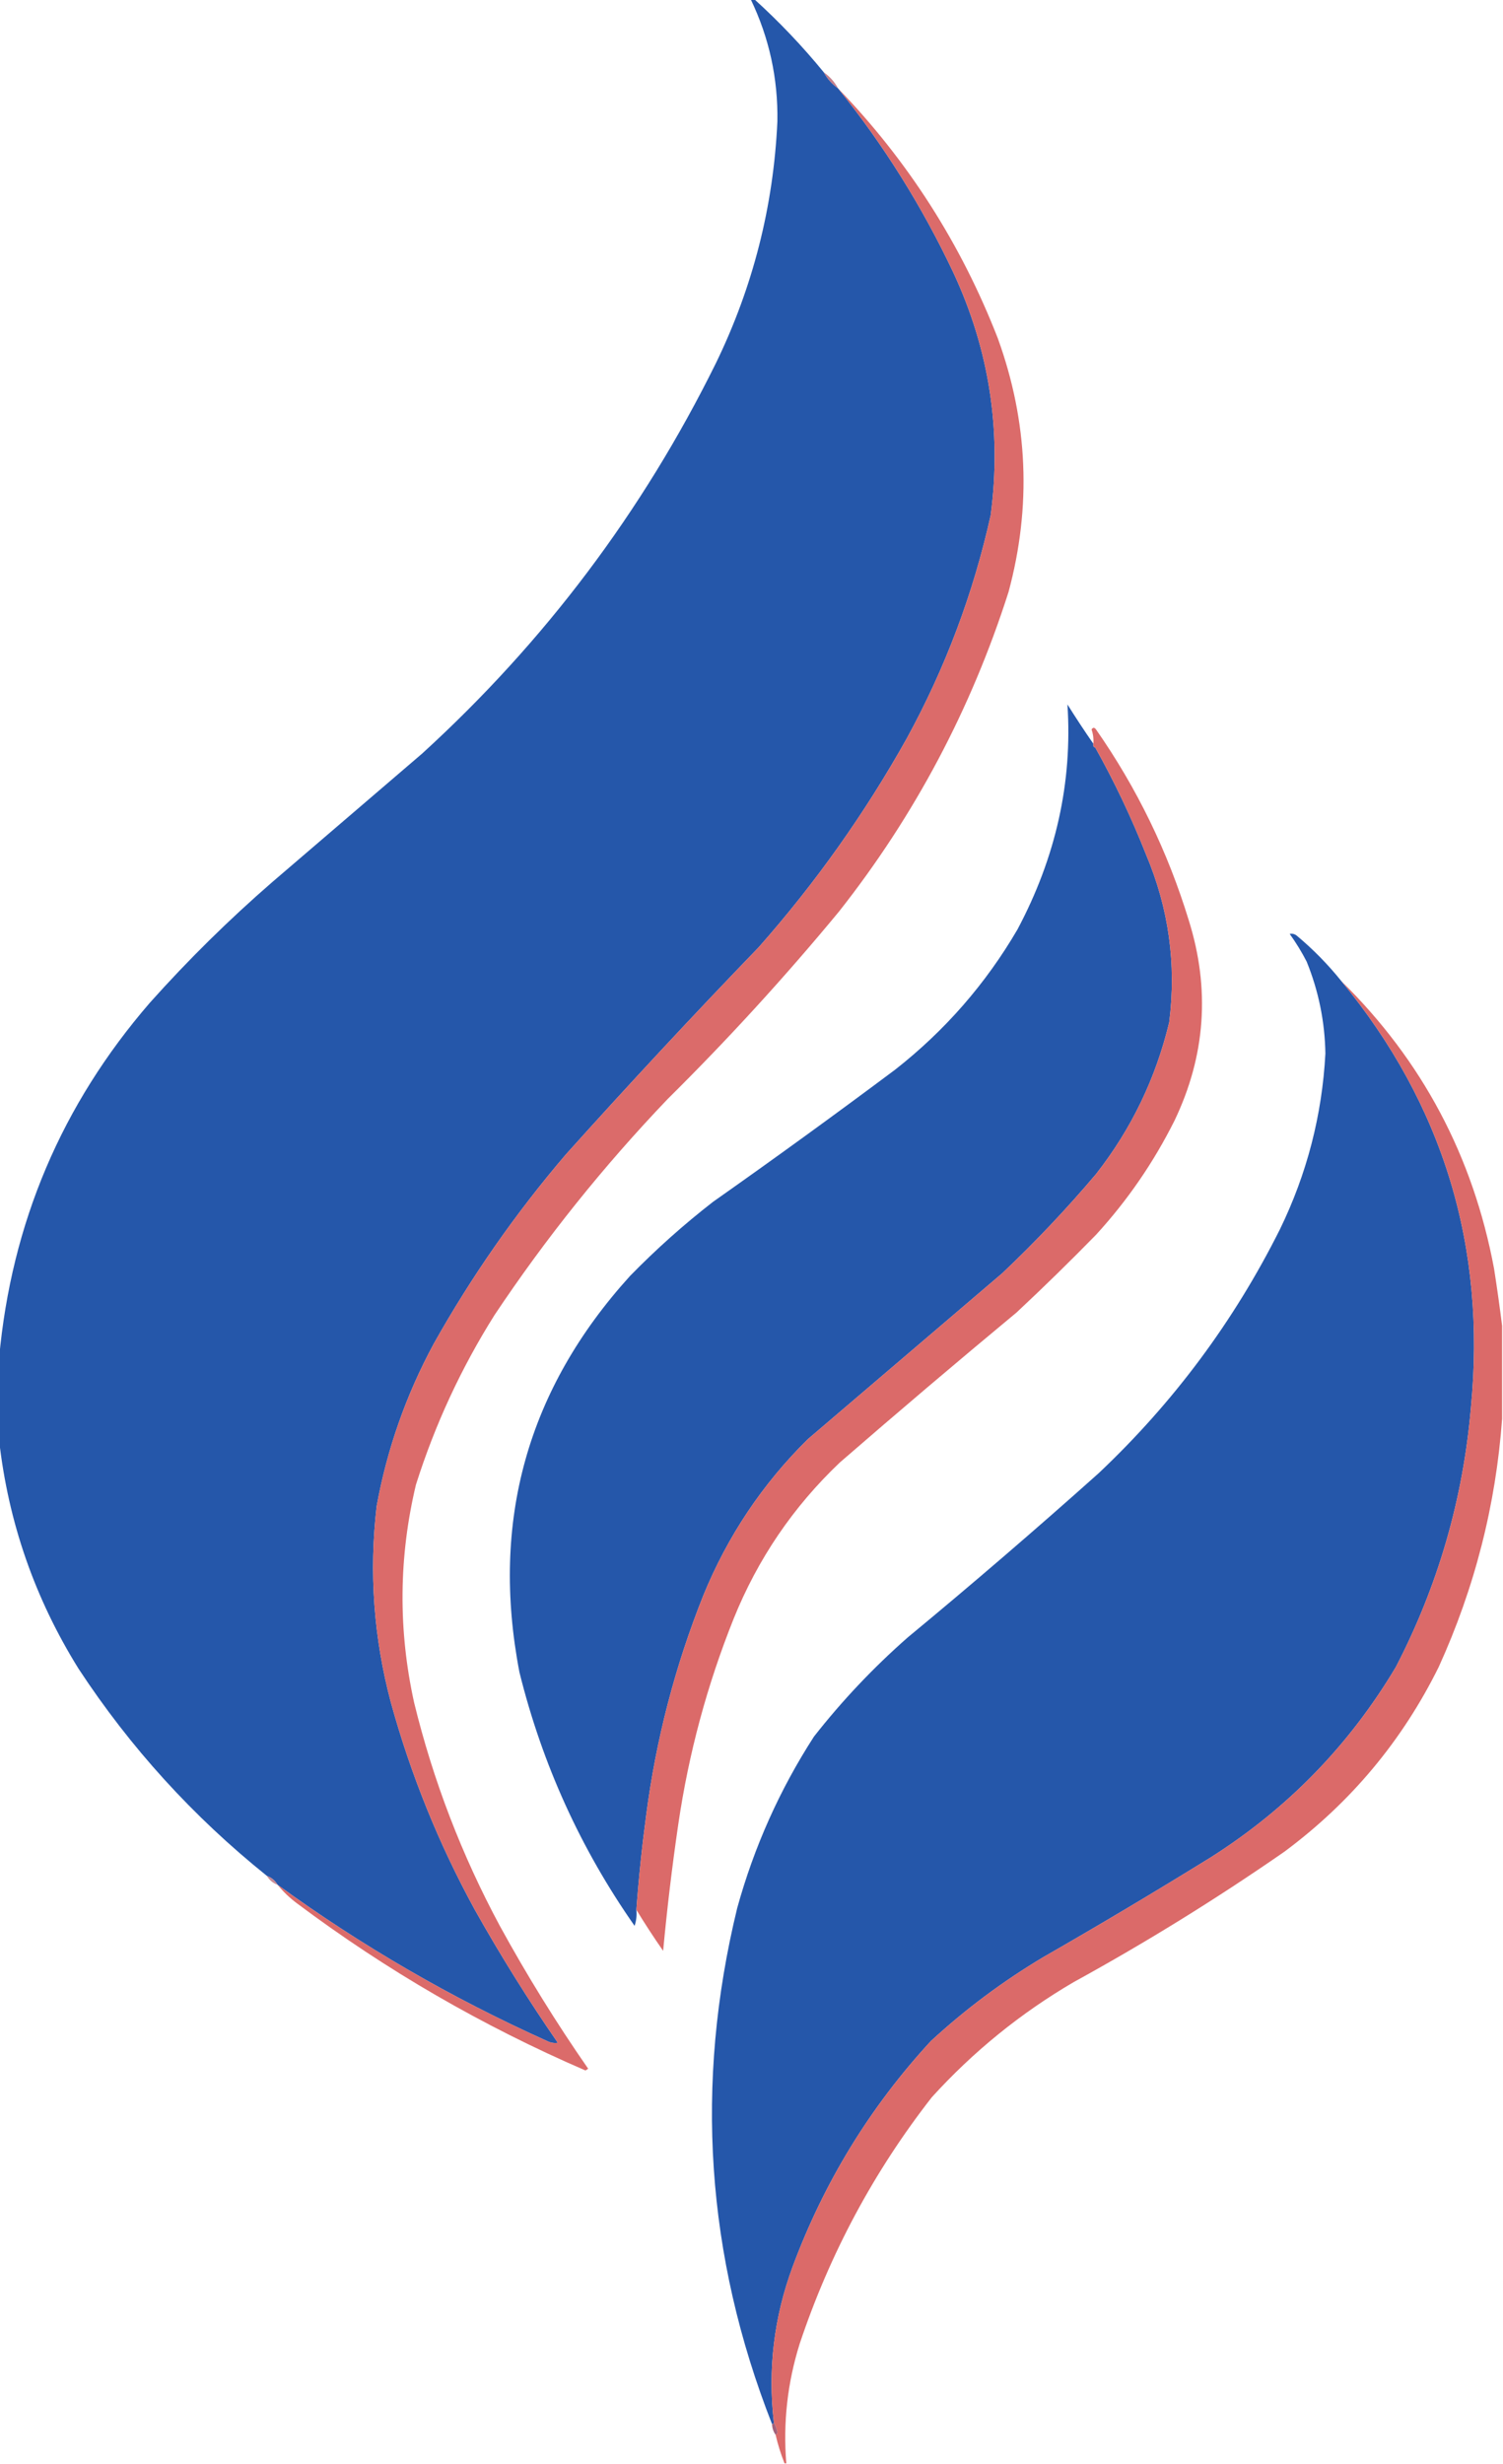 <?xml version="1.0" encoding="UTF-8"?> <svg xmlns="http://www.w3.org/2000/svg" xmlns:xlink="http://www.w3.org/1999/xlink" width="842px" height="1380px" style="shape-rendering:geometricPrecision; text-rendering:geometricPrecision; image-rendering:optimizeQuality; fill-rule:evenodd; clip-rule:evenodd"> <g> <path style="opacity:0.996" fill="#2557aa" d="M 420.5,-0.5 C 421.167,-0.5 421.833,-0.5 422.5,-0.5C 436.54,12.206 449.54,25.872 461.5,40.5C 463.43,44.1 466.097,47.1 469.5,49.5C 494.995,81.117 516.495,115.45 534,152.5C 554.223,195.837 561.223,241.17 555,288.5C 545.264,332.371 529.598,374.037 508,413.5C 484.51,455.487 456.843,494.487 425,530.5C 388.266,568.565 352.266,607.231 317,646.5C 288.885,679.387 264.218,714.72 243,752.5C 227.497,781.165 216.83,811.498 211,843.5C 206.677,880.649 209.343,917.316 219,953.5C 230.16,993.976 245.826,1032.64 266,1069.5C 280.373,1095.09 295.873,1119.92 312.5,1144C 310.447,1144.32 308.447,1143.99 306.5,1143C 252.902,1118.89 202.569,1089.72 155.5,1055.5C 154.089,1053.09 152.089,1051.42 149.5,1050.5C 108.149,1017.32 72.982,978.656 44,934.5C 19.476,895.092 4.643,852.425 -0.5,806.5C -0.5,791.167 -0.5,775.833 -0.5,760.5C 6.39,684.958 34.557,618.625 84,561.5C 105.408,537.547 128.242,515.047 152.5,494C 180.5,470 208.5,446 236.5,422C 305.111,359.409 359.944,286.576 401,203.5C 421.821,160.715 433.321,115.548 435.5,68C 435.906,43.916 430.906,21.082 420.5,-0.5 Z"></path> </g> <g> <path style="opacity:0.82" fill="#b66373" d="M 461.5,40.5 C 464.903,42.9 467.57,45.9 469.5,49.5C 466.097,47.1 463.43,44.1 461.5,40.5 Z"></path> </g> <g> <path style="opacity:0.955" fill="#d96564" d="M 469.5,49.5 C 508.604,89.993 538.437,136.66 559,189.5C 575.931,236.235 577.931,283.568 565,331.5C 544.011,397.161 512.344,456.827 470,510.5C 439.844,546.998 407.844,581.998 374,615.5C 338.064,653.094 305.73,693.427 277,736.5C 258.296,766.245 243.629,797.911 233,831.5C 223.346,872.062 223.012,912.729 232,953.5C 242.679,997.203 258.679,1038.87 280,1078.5C 295.113,1106.09 311.613,1132.76 329.5,1158.5C 329,1158.83 328.5,1159.17 328,1159.5C 270.27,1134.57 216.437,1103.4 166.5,1066C 162.376,1062.95 158.709,1059.45 155.5,1055.5C 202.569,1089.72 252.902,1118.89 306.5,1143C 308.447,1143.99 310.447,1144.32 312.5,1144C 295.873,1119.92 280.373,1095.09 266,1069.5C 245.826,1032.64 230.16,993.976 219,953.5C 209.343,917.316 206.677,880.649 211,843.5C 216.83,811.498 227.497,781.165 243,752.5C 264.218,714.72 288.885,679.387 317,646.5C 352.266,607.231 388.266,568.565 425,530.5C 456.843,494.487 484.51,455.487 508,413.5C 529.598,374.037 545.264,332.371 555,288.5C 561.223,241.17 554.223,195.837 534,152.5C 516.495,115.45 494.995,81.117 469.5,49.5 Z"></path> </g> <g> <path style="opacity:0.993" fill="#2557aa" d="M 612.5,416.5 C 612.5,416.833 612.5,417.167 612.5,417.5C 612.5,418.167 612.833,418.5 613.5,418.5C 624.321,437.81 633.821,457.81 642,478.5C 654.77,508.679 659.103,540.012 655,572.5C 647.463,603.904 633.796,632.238 614,657.5C 597.541,676.959 580.041,695.459 561.5,713C 525.167,744 488.833,775 452.5,806C 427.089,831.103 407.589,860.27 394,893.5C 378.174,933.136 367.507,974.136 362,1016.5C 359.638,1034.12 357.804,1051.79 356.5,1069.5C 356.817,1072.57 356.484,1075.57 355.5,1078.5C 325.245,1035.27 303.745,987.938 291,936.5C 274.743,851.968 295.409,777.968 353,714.5C 367.607,699.554 383.107,685.721 399.5,673C 433.854,648.823 467.854,624.156 501.5,599C 529.38,577.128 552.213,550.961 570,520.5C 591.531,480.071 600.865,438.071 598,394.5C 602.696,402.009 607.53,409.343 612.5,416.5 Z"></path> </g> <g> <path style="opacity:0.964" fill="#d96564" d="M 356.5,1069.5 C 357.804,1051.79 359.638,1034.12 362,1016.5C 367.507,974.136 378.174,933.136 394,893.5C 407.589,860.27 427.089,831.103 452.5,806C 488.833,775 525.167,744 561.5,713C 580.041,695.459 597.541,676.959 614,657.5C 633.796,632.238 647.463,603.904 655,572.5C 659.103,540.012 654.77,508.679 642,478.5C 633.821,457.81 624.321,437.81 613.5,418.5C 612.833,418.5 612.5,418.167 612.5,417.5C 612.5,417.167 612.5,416.833 612.5,416.5C 612.726,413.751 612.393,411.084 611.5,408.5C 612.274,407.289 613.107,407.289 614,408.5C 636.912,441.327 654.246,476.994 666,515.5C 678.015,553.925 675.349,591.259 658,627.5C 646.296,650.92 631.63,672.253 614,691.5C 599.471,706.363 584.638,720.863 569.5,735C 536.206,762.625 503.206,790.625 470.5,819C 444.38,843.805 424.546,872.972 411,906.5C 396.144,943.59 385.81,981.923 380,1021.5C 376.545,1045.09 373.712,1068.76 371.5,1092.5C 366.227,1084.94 361.227,1077.27 356.5,1069.5 Z"></path> </g> <g> <path style="opacity:0.995" fill="#2557aa" d="M 751.5,549.5 C 808.59,618.791 832.757,698.458 824,788.5C 819.594,839.636 805.594,887.969 782,933.5C 755.975,977.193 721.475,1012.69 678.5,1040C 647.497,1059.17 616.164,1077.84 584.5,1096C 561.893,1109.47 540.893,1125.14 521.5,1143C 487.447,1179.9 461.614,1222.07 444,1269.5C 433.59,1297.69 430.09,1326.69 433.5,1356.5C 433.5,1357.17 433.167,1357.5 432.5,1357.5C 395.508,1263.31 389.008,1166.97 413,1068.5C 422.473,1034.23 436.806,1002.23 456,972.5C 471.727,952.436 489.227,933.936 508.5,917C 544.726,887.043 580.393,856.376 615.5,825C 657.425,785.423 691.258,739.923 717,688.5C 732.15,657.4 740.65,624.567 742.5,590C 742.2,572.166 738.7,554.999 732,538.5C 729.21,533.083 726.043,527.916 722.5,523C 723.908,522.685 725.241,523.018 726.5,524C 735.706,531.705 744.039,540.205 751.5,549.5 Z"></path> </g> <g> <path style="opacity:0.964" fill="#d96564" d="M 751.5,549.5 C 796.721,593.925 825.221,647.592 837,710.5C 838.68,721.29 840.18,731.957 841.5,742.5C 841.5,759.833 841.5,777.167 841.5,794.5C 837.989,842.863 826.156,889.196 806,933.5C 785.537,974.882 756.704,1009.38 719.5,1037C 681.507,1063.34 642.174,1087.67 601.5,1110C 571.763,1127.39 545.263,1148.89 522,1174.5C 489.539,1216.07 464.873,1262.07 448,1312.5C 441.14,1334.38 438.64,1356.71 440.5,1379.5C 440.167,1379.5 439.833,1379.5 439.5,1379.5C 437.433,1374.3 435.766,1368.97 434.5,1363.5C 435.097,1363.26 435.43,1362.76 435.5,1362C 435.046,1359.97 434.38,1358.14 433.5,1356.5C 430.09,1326.69 433.59,1297.69 444,1269.5C 461.614,1222.07 487.447,1179.9 521.5,1143C 540.893,1125.14 561.893,1109.47 584.5,1096C 616.164,1077.84 647.497,1059.17 678.5,1040C 721.475,1012.69 755.975,977.193 782,933.5C 805.594,887.969 819.594,839.636 824,788.5C 832.757,698.458 808.59,618.791 751.5,549.5 Z"></path> </g> <g> <path style="opacity:0.753" fill="#b66373" d="M 149.5,1050.5 C 152.089,1051.42 154.089,1053.09 155.5,1055.5C 152.911,1054.58 150.911,1052.91 149.5,1050.5 Z"></path> </g> <g> <path style="opacity:1" fill="#a3617a" d="M 433.5,1356.5 C 434.38,1358.14 435.046,1359.97 435.5,1362C 435.43,1362.76 435.097,1363.26 434.5,1363.5C 433.262,1361.79 432.595,1359.79 432.5,1357.5C 433.167,1357.5 433.5,1357.17 433.5,1356.5 Z"></path> </g> </svg> 